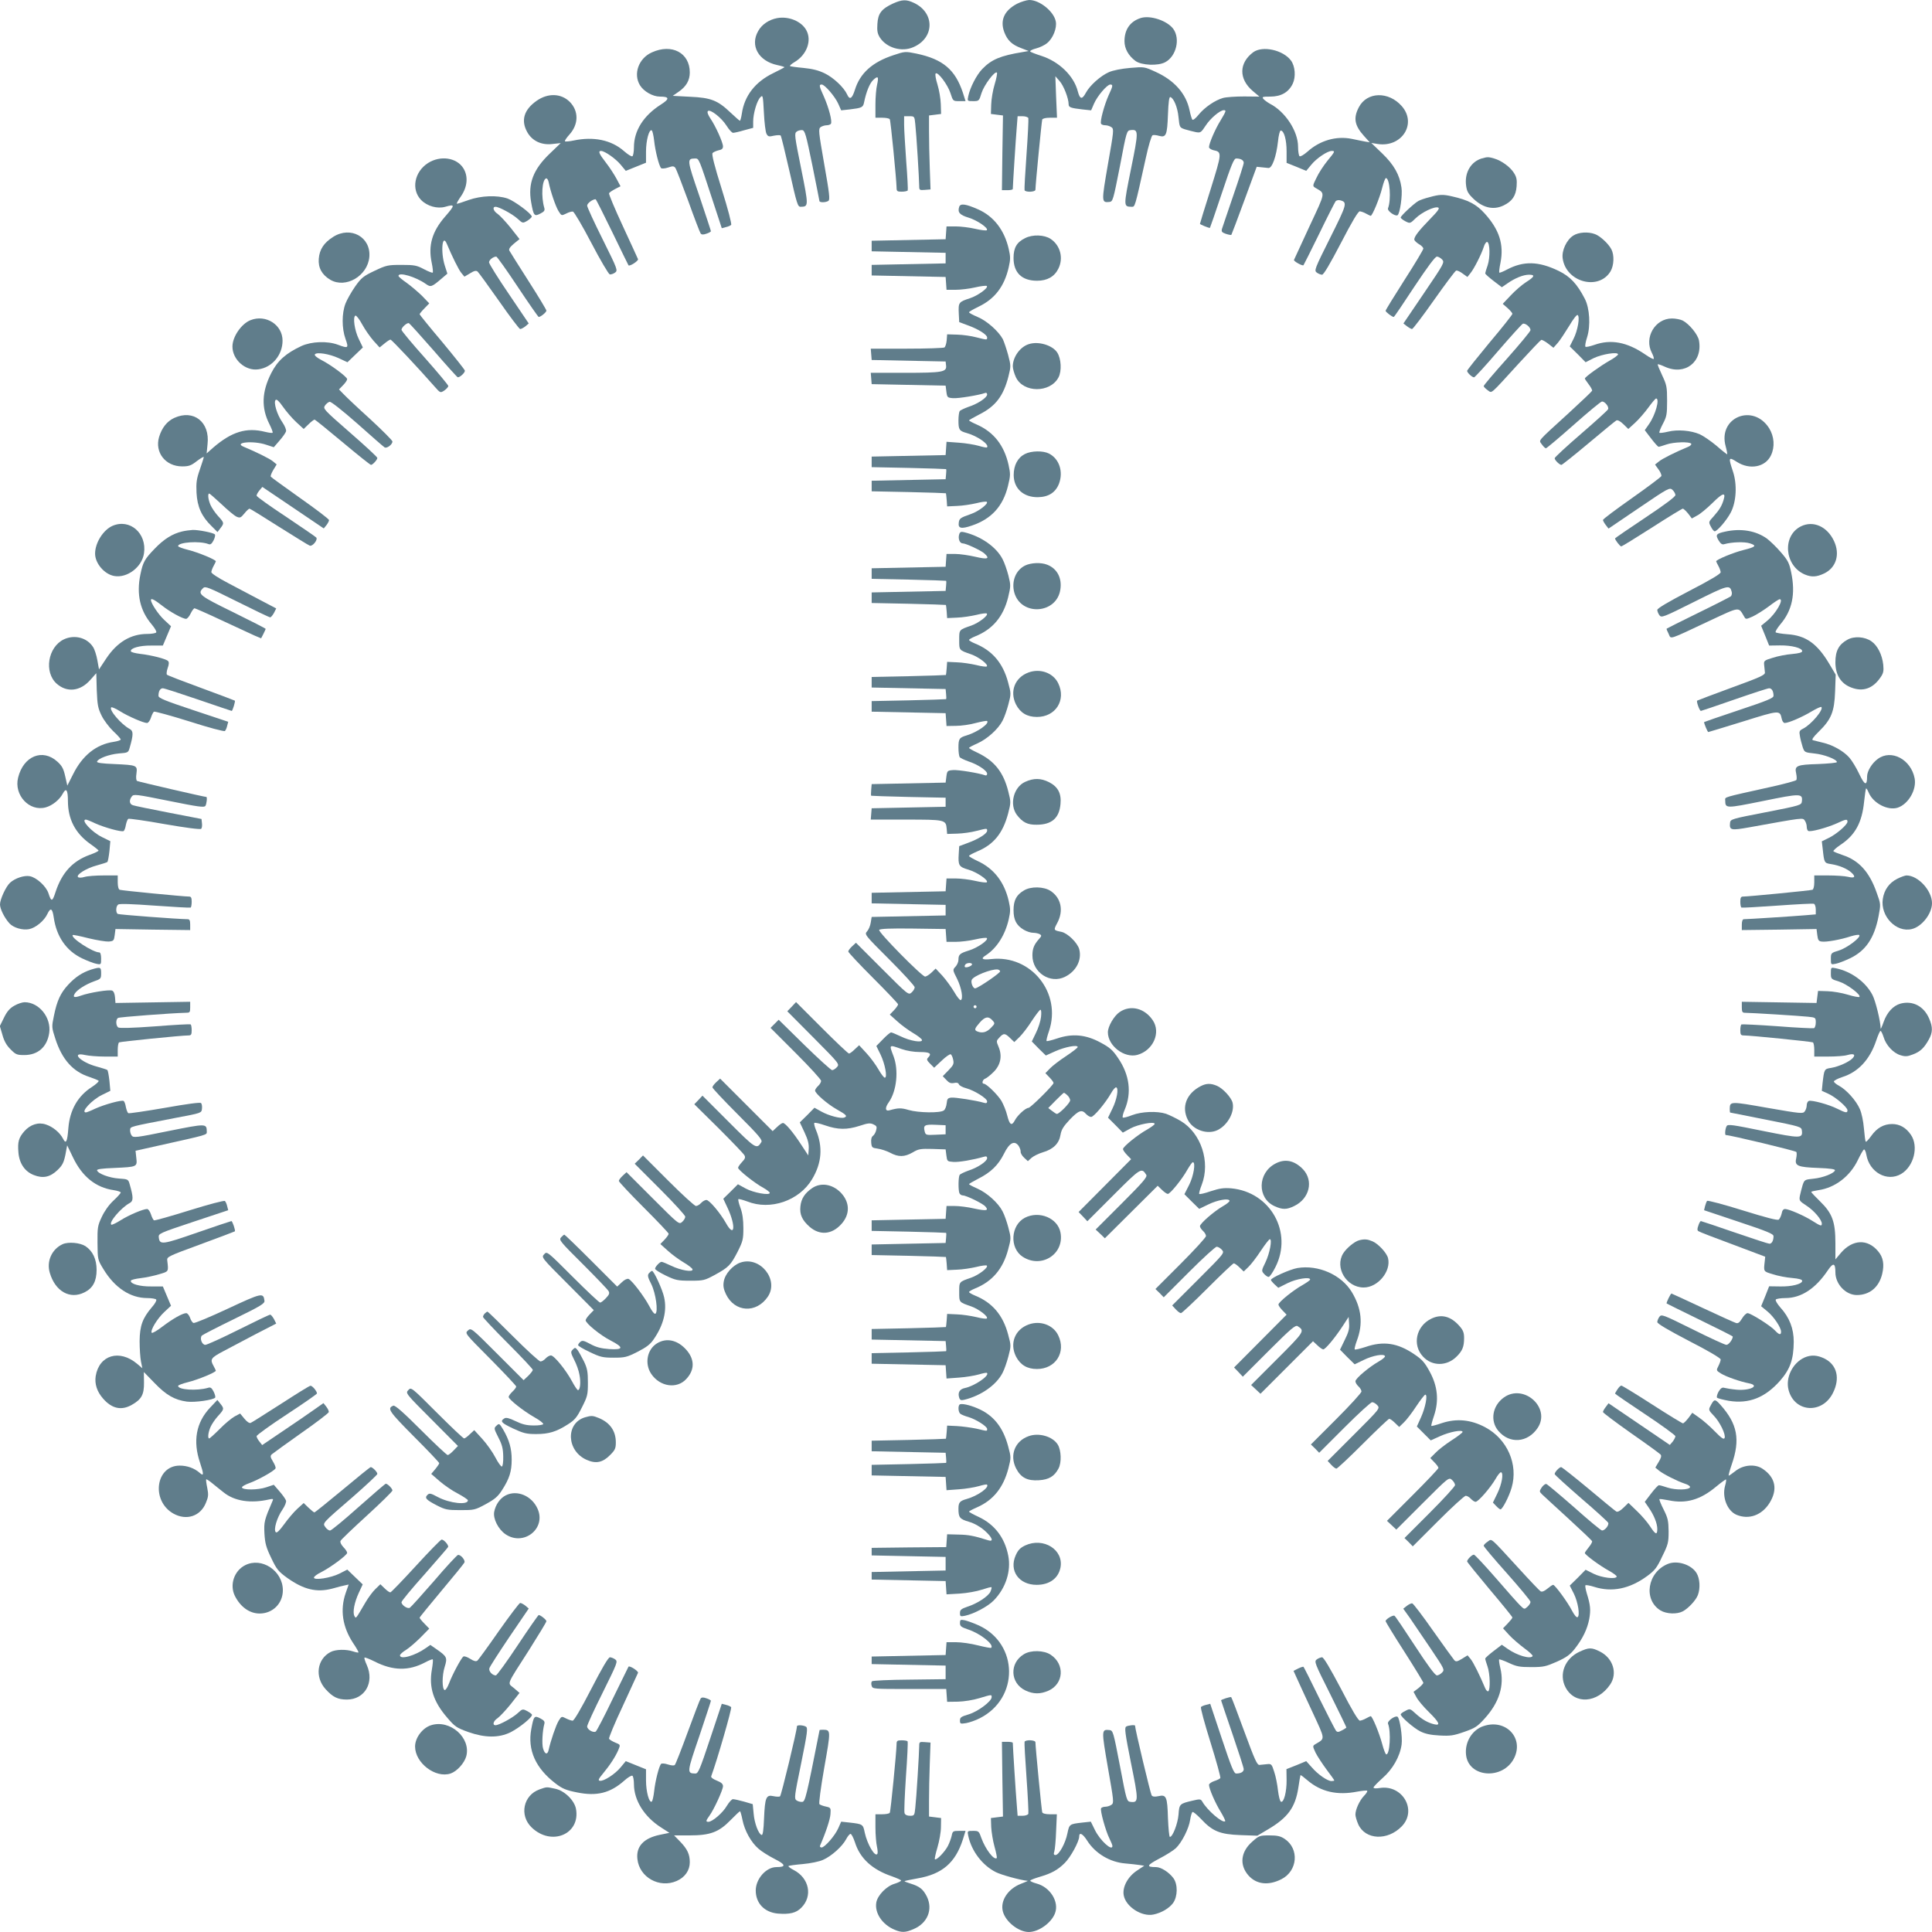 <?xml version="1.0" standalone="no"?>
<!DOCTYPE svg PUBLIC "-//W3C//DTD SVG 20010904//EN"
 "http://www.w3.org/TR/2001/REC-SVG-20010904/DTD/svg10.dtd">
<svg version="1.0" xmlns="http://www.w3.org/2000/svg"
 width="1280pt" height="1280pt" viewBox="0 0 1280 1280"
 preserveAspectRatio="xMidYMid meet">
<g transform="translate(0,1280) scale(0.1,-0.1)"
fill="#607d8b" stroke="none">
<path d="M5915 12776 c-75 -35 -98 -65 -102 -134 -3 -45 0 -64 16 -90 44 -69
145 -99 223 -64 140 61 142 226 5 292 -52 25 -80 24 -142 -4z"/>
<path d="M6738 12775 c-85 -45 -114 -110 -84 -189 21 -54 50 -82 112 -105 l49
-19 -40 -7 c-147 -24 -206 -49 -267 -112 -38 -39 -81 -123 -93 -180 -7 -33 -6
-33 32 -33 39 0 40 1 56 54 17 53 88 148 102 135 3 -4 -3 -38 -15 -77 -12 -39
-22 -99 -23 -134 l-2 -63 40 -5 40 -5 -4 -247 -3 -248 36 0 c20 0 36 3 36 8 0
20 20 337 26 405 l6 77 33 0 c18 0 35 -6 38 -12 2 -7 -3 -115 -12 -240 -9
-125 -15 -232 -13 -238 5 -15 72 -13 72 3 0 32 41 453 45 465 3 7 23 12 51 12
l47 0 -6 138 -5 137 28 -32 c27 -30 60 -115 60 -154 0 -20 13 -25 92 -34 l57
-6 19 44 c22 51 87 127 108 127 19 0 18 -9 -11 -71 -29 -65 -59 -175 -50 -189
3 -6 16 -10 29 -10 12 0 30 -6 40 -13 17 -12 15 -25 -24 -247 -43 -249 -43
-253 10 -248 23 3 25 10 70 238 44 232 45 235 71 238 53 6 53 -8 2 -258 -50
-248 -50 -249 4 -250 23 0 20 -13 94 322 18 84 38 149 45 152 7 3 26 1 43 -4
47 -13 54 5 59 141 3 82 8 119 16 116 23 -8 48 -69 54 -134 7 -67 7 -68 43
-80 20 -6 52 -14 70 -18 33 -6 36 -4 67 43 30 47 95 102 120 102 18 0 15 -7
-22 -69 -36 -58 -76 -152 -76 -176 0 -7 13 -16 29 -20 58 -12 57 -17 -18 -258
-39 -123 -71 -227 -71 -230 0 -4 55 -27 66 -27 1 0 37 104 79 230 63 189 80
230 95 230 30 0 50 -11 50 -29 0 -9 -31 -106 -69 -216 -38 -110 -71 -210 -75
-221 -5 -18 -1 -24 25 -33 18 -6 34 -9 37 -7 2 3 41 105 86 228 l82 223 29 -3
c17 -2 38 -4 49 -5 24 -2 52 76 63 176 4 40 12 72 18 72 22 0 39 -61 39 -137
l0 -77 65 -26 65 -27 34 41 c35 43 107 91 135 91 24 0 22 -4 -29 -66 -25 -31
-58 -81 -72 -112 -26 -52 -26 -55 -8 -66 68 -41 71 -21 -39 -257 -54 -118
-100 -217 -102 -221 -4 -8 56 -42 63 -35 2 2 49 96 104 208 54 112 104 209
109 216 6 6 19 9 30 6 49 -13 46 -24 -66 -248 -104 -208 -107 -217 -89 -231
11 -8 27 -14 35 -14 11 0 54 74 125 210 73 141 114 210 125 210 9 -1 27 -7 41
-15 14 -8 28 -14 31 -15 11 0 59 116 76 184 9 36 20 66 25 66 26 0 36 -143 14
-200 -7 -17 47 -55 63 -46 16 10 34 134 26 184 -12 84 -50 151 -128 226 l-72
69 43 -7 c160 -24 261 135 159 251 -87 99 -230 96 -284 -7 -38 -72 -29 -121
34 -191 l38 -42 -30 5 c-16 3 -57 11 -89 18 -104 21 -212 -11 -294 -85 -23
-20 -46 -34 -52 -30 -5 3 -10 32 -10 63 0 103 -85 233 -187 285 -16 9 -35 23
-42 31 -12 14 -7 16 45 16 72 0 122 29 149 86 21 45 16 115 -12 153 -52 70
-188 100 -250 55 -95 -71 -97 -177 -3 -257 l44 -37 -101 1 c-55 0 -118 -4
-140 -10 -53 -15 -122 -62 -162 -111 -18 -23 -37 -38 -41 -33 -4 4 -13 33 -19
63 -23 110 -101 198 -225 254 -74 34 -75 34 -169 26 -57 -5 -113 -16 -140 -28
-55 -24 -127 -88 -153 -137 -25 -46 -39 -44 -53 9 -26 103 -124 198 -242 236
-38 12 -71 25 -74 29 -2 5 15 14 39 20 24 6 58 22 74 36 39 32 65 99 57 142
-12 67 -108 144 -177 143 -18 -1 -54 -12 -80 -25z"/>
<path d="M5149 12680 c-54 -10 -102 -42 -126 -86 -55 -96 2 -198 126 -225 29
-6 51 -13 48 -15 -2 -2 -36 -20 -75 -39 -119 -58 -190 -150 -207 -267 -4 -27
-10 -48 -13 -48 -3 0 -31 25 -63 55 -84 80 -129 98 -268 104 l-114 6 39 27
c51 35 74 76 74 128 0 130 -119 193 -251 133 -88 -39 -125 -143 -79 -218 25
-41 85 -75 132 -75 64 0 66 -15 6 -53 -116 -74 -178 -174 -178 -283 0 -29 -5
-56 -10 -59 -6 -4 -31 12 -56 34 -84 74 -202 98 -334 70 -28 -6 -54 -8 -57 -5
-3 3 10 23 30 45 61 68 62 155 2 216 -57 57 -145 60 -220 7 -84 -59 -105 -130
-62 -207 32 -58 94 -88 167 -79 l55 6 -72 -69 c-110 -105 -146 -199 -124 -323
16 -90 21 -96 61 -75 26 13 31 21 26 38 -22 75 -15 186 12 195 6 2 14 -9 17
-25 12 -61 46 -160 65 -191 20 -32 20 -32 51 -17 17 9 37 15 45 13 8 -2 63
-95 122 -208 59 -113 114 -206 122 -208 9 -1 24 4 35 12 19 14 17 21 -82 220
-57 114 -103 214 -103 224 0 15 36 42 56 42 3 0 52 -98 110 -217 58 -119 106
-219 108 -221 9 -8 67 30 63 41 -3 7 -48 106 -101 220 -53 114 -94 212 -91
217 4 6 22 18 41 28 l35 18 -26 49 c-15 28 -46 76 -71 108 -45 58 -53 77 -32
77 24 0 97 -51 130 -91 l34 -41 67 27 67 27 0 74 c0 74 21 151 38 140 5 -3 12
-34 16 -69 7 -67 32 -166 46 -181 5 -4 25 -3 46 4 32 11 39 10 49 -3 6 -9 44
-107 85 -219 40 -112 77 -208 82 -215 7 -8 17 -9 39 -1 16 5 29 13 29 16 0 4
-35 109 -77 235 -83 242 -83 246 -27 247 25 0 25 -1 114 -273 l62 -189 26 7
c15 3 31 10 36 15 5 5 -21 105 -62 236 -49 156 -68 232 -61 240 5 6 23 14 39
18 22 4 30 11 30 26 0 26 -49 135 -84 186 -16 24 -22 42 -16 48 15 15 90 -44
123 -96 17 -27 36 -48 44 -48 7 0 40 7 73 17 l60 16 0 42 c0 53 25 139 48 161
16 17 17 11 23 -102 3 -65 11 -129 17 -140 10 -19 16 -21 49 -13 21 4 41 5 45
1 4 -4 30 -112 59 -239 48 -213 54 -233 73 -233 54 1 54 3 4 252 -44 218 -46
234 -30 246 9 7 26 11 37 10 18 -3 25 -29 67 -233 25 -126 47 -233 47 -237 1
-11 43 -10 59 1 12 7 7 50 -27 242 -38 218 -40 235 -24 247 9 6 27 12 39 12
13 0 26 5 29 10 10 16 -14 106 -46 179 -33 72 -34 81 -15 81 20 0 88 -79 110
-128 l19 -43 56 6 c82 10 89 13 96 48 14 69 37 125 60 147 32 30 38 23 26 -31
-6 -24 -11 -83 -11 -131 l0 -88 44 0 c25 0 47 -4 51 -10 6 -9 44 -399 45 -452
0 -25 4 -28 34 -28 19 0 37 4 40 8 2 4 -2 91 -10 192 -7 102 -14 211 -14 243
l0 57 34 0 c34 0 35 0 40 -52 7 -59 26 -368 26 -411 0 -26 2 -28 38 -25 l37 3
-5 140 c-3 77 -5 187 -5 245 l0 105 40 5 40 5 -2 65 c-1 36 -11 94 -22 130
-11 35 -17 68 -12 73 14 14 80 -74 98 -130 17 -53 17 -53 58 -53 l42 0 -18 57
c-51 152 -132 221 -308 258 -74 15 -75 15 -153 -11 -139 -46 -220 -119 -254
-229 -19 -60 -35 -69 -52 -30 -21 46 -90 111 -148 139 -41 20 -81 30 -141 36
-46 4 -86 10 -89 12 -3 3 10 15 29 26 82 48 117 143 79 212 -32 59 -117 94
-193 80z"/>
<path d="M7559 12681 c-71 -22 -109 -76 -109 -154 0 -49 26 -96 73 -131 40
-29 149 -34 197 -8 73 39 101 155 53 221 -40 54 -151 91 -214 72z"/>
<path d="M9816 11750 c-68 -21 -110 -88 -104 -167 4 -44 11 -60 39 -89 67 -70
141 -89 211 -55 57 28 81 63 86 127 3 42 0 60 -17 87 -24 40 -83 83 -132 97
-39 11 -44 11 -83 0z"/>
<path d="M2836 11720 c-91 -58 -113 -176 -46 -245 40 -41 108 -60 160 -45 66
19 66 12 -2 -66 -85 -98 -112 -190 -88 -304 7 -33 10 -63 7 -66 -3 -3 -29 7
-59 23 -47 25 -63 28 -148 28 -90 0 -100 -2 -178 -39 -74 -35 -88 -46 -129
-104 -25 -36 -54 -87 -64 -113 -25 -65 -25 -164 0 -234 22 -62 19 -65 -50 -39
-70 26 -174 22 -241 -8 -103 -48 -159 -97 -201 -180 -63 -124 -67 -230 -12
-338 14 -28 24 -54 21 -57 -3 -3 -25 0 -50 6 -123 31 -221 1 -344 -105 l-43
-38 6 61 c17 147 -92 233 -221 174 -47 -22 -81 -64 -100 -126 -30 -102 42
-195 153 -195 43 0 59 5 97 35 25 19 46 31 46 27 0 -5 -12 -42 -26 -83 -22
-62 -25 -87 -22 -154 5 -93 34 -157 100 -221 l39 -39 19 25 c26 34 26 36 -16
82 -20 22 -42 55 -50 74 -15 35 -19 74 -8 74 4 0 40 -32 81 -70 41 -39 85 -76
100 -83 23 -10 28 -8 52 21 14 18 30 32 34 32 4 0 92 -54 195 -120 104 -65
195 -122 204 -125 18 -7 54 37 44 53 -2 4 -93 66 -200 138 -108 71 -196 134
-196 140 0 7 8 22 19 35 l19 23 203 -137 204 -138 18 22 c9 12 17 27 17 33 0
7 -86 72 -191 146 -104 74 -193 138 -195 142 -3 5 5 25 17 45 l22 36 -24 20
c-21 18 -113 63 -192 96 -76 30 61 44 148 14 l49 -16 38 44 c21 24 40 51 43
61 3 9 -7 35 -24 60 -36 51 -60 133 -45 148 7 7 22 -7 48 -44 21 -30 60 -76
88 -102 l50 -46 32 31 c17 17 36 31 40 31 4 0 88 -68 186 -150 99 -83 183
-150 188 -150 11 0 42 34 42 46 0 6 -81 81 -181 168 -174 152 -180 158 -166
179 8 12 22 23 31 25 9 2 84 -57 184 -145 92 -82 173 -153 180 -157 15 -9 52
19 52 39 0 7 -66 73 -147 148 -82 74 -161 149 -177 166 l-30 31 27 28 c15 15
27 33 27 40 0 15 -109 96 -173 128 -28 15 -45 29 -41 36 11 17 95 4 158 -25
l58 -27 51 49 51 49 -27 56 c-28 57 -41 147 -22 155 6 2 26 -24 45 -59 19 -35
53 -83 75 -108 l40 -44 32 26 c17 14 35 26 40 26 8 0 187 -191 294 -313 36
-41 37 -41 63 -24 14 10 26 23 26 30 0 6 -70 90 -155 186 -85 95 -155 179
-155 186 0 16 36 48 49 44 5 -2 78 -83 162 -179 83 -96 156 -177 161 -179 12
-4 48 28 48 43 0 6 -68 91 -150 190 -83 98 -150 181 -150 184 0 3 14 21 32 39
l32 33 -49 51 c-28 27 -74 66 -102 86 -29 20 -53 40 -53 45 0 28 115 -6 181
-53 33 -23 38 -22 109 39 l34 29 -17 53 c-29 91 -17 219 14 143 33 -79 78
-171 96 -192 l20 -24 37 22 c27 17 40 20 50 12 7 -6 71 -94 142 -195 71 -102
134 -185 140 -186 7 0 22 8 35 18 l22 19 -131 194 c-73 107 -132 202 -132 211
0 16 28 38 48 38 5 0 69 -90 142 -200 73 -110 136 -200 139 -200 13 0 51 31
51 42 0 6 -53 94 -119 197 -65 102 -122 192 -126 200 -6 10 3 24 29 46 l38 31
-59 75 c-33 41 -72 82 -86 92 -28 18 -37 47 -14 47 23 0 112 -48 146 -79 34
-31 34 -31 64 -14 16 10 30 23 30 28 1 18 -115 104 -161 120 -69 23 -174 19
-257 -10 -38 -14 -73 -25 -78 -25 -4 0 8 23 28 51 42 62 48 131 15 184 -44 71
-152 87 -234 35z"/>
<path d="M9472 11494 c-29 -7 -63 -19 -74 -25 -28 -15 -118 -99 -118 -110 0
-5 14 -16 31 -25 31 -16 32 -15 68 20 41 40 125 80 149 71 12 -4 0 -22 -55
-78 -74 -76 -103 -114 -103 -134 0 -6 14 -20 30 -30 17 -9 30 -23 30 -30 0 -7
-56 -101 -125 -208 -69 -108 -125 -199 -125 -204 0 -8 43 -41 54 -41 3 0 64
90 136 200 88 132 138 200 150 200 9 0 25 -9 34 -19 18 -19 14 -26 -119 -222
l-137 -202 23 -18 c13 -10 29 -19 34 -19 6 0 71 86 145 191 74 105 140 193
147 196 6 3 26 -6 43 -19 l32 -23 20 25 c25 31 71 122 88 173 6 21 17 36 23
34 19 -6 20 -104 3 -155 -9 -25 -16 -49 -16 -53 0 -5 25 -27 55 -50 l55 -42
38 26 c50 35 105 57 142 57 42 0 38 -13 -19 -49 -27 -17 -73 -57 -102 -88
l-53 -56 32 -28 c18 -16 32 -33 32 -38 0 -6 -67 -91 -150 -189 -82 -99 -150
-184 -150 -189 0 -12 33 -43 46 -43 5 0 77 78 159 174 83 96 156 177 164 181
16 6 51 -22 51 -42 0 -8 -70 -92 -155 -188 -85 -95 -155 -177 -155 -183 0 -5
12 -17 26 -27 31 -20 8 -40 209 180 76 83 141 151 146 153 5 2 25 -9 45 -24
l36 -28 30 34 c16 19 49 70 75 112 25 43 50 75 55 71 17 -10 1 -103 -27 -158
l-25 -50 53 -52 52 -53 53 27 c56 27 162 44 162 25 0 -5 -26 -25 -57 -42 -60
-34 -163 -108 -163 -118 0 -3 12 -20 26 -39 14 -18 24 -37 22 -42 -2 -5 -70
-70 -153 -146 -220 -201 -200 -178 -180 -209 10 -14 22 -26 27 -26 5 0 88 70
184 155 96 85 180 155 188 155 19 0 47 -35 40 -51 -3 -8 -84 -81 -180 -164
-95 -82 -174 -155 -174 -161 0 -12 32 -44 45 -44 4 0 85 64 179 143 94 79 177
147 184 151 9 5 25 -3 47 -24 l33 -32 45 41 c24 22 64 68 88 101 24 33 47 60
51 60 26 0 -4 -109 -47 -170 l-28 -40 42 -55 c23 -30 45 -55 50 -55 5 0 28 7
51 15 48 17 156 20 165 5 3 -5 -7 -15 -22 -21 -80 -33 -171 -78 -193 -97 l-25
-20 23 -32 c13 -17 21 -37 19 -44 -3 -7 -91 -73 -196 -147 -105 -74 -191 -138
-191 -144 0 -5 9 -21 19 -34 l18 -23 202 137 c196 133 203 137 222 119 10 -9
19 -25 19 -34 0 -11 -71 -64 -200 -150 -110 -73 -200 -135 -200 -137 0 -10 33
-53 41 -53 5 0 96 56 204 125 107 69 199 125 204 125 5 0 21 -15 35 -32 l25
-33 36 20 c20 10 65 48 101 83 66 66 89 73 74 23 -12 -42 -28 -68 -66 -111
-35 -38 -35 -39 -19 -69 8 -17 20 -31 25 -31 17 0 80 73 107 125 37 71 43 186
14 272 -31 93 -29 98 26 63 86 -55 189 -35 226 43 27 56 22 125 -12 180 -107
168 -341 71 -288 -120 8 -29 12 -53 10 -53 -2 0 -35 25 -71 57 -37 31 -87 65
-111 76 -58 25 -146 33 -210 17 -29 -7 -54 -10 -57 -7 -3 3 7 29 23 59 25 48
28 62 28 153 0 92 -3 105 -33 169 -18 38 -31 70 -29 72 2 3 24 -5 48 -16 133
-60 251 32 225 175 -8 40 -64 108 -107 131 -16 8 -48 14 -72 14 -112 0 -186
-127 -133 -228 10 -19 15 -36 12 -40 -3 -3 -30 11 -58 31 -119 81 -226 101
-335 62 -29 -10 -56 -16 -59 -12 -4 4 1 32 11 63 24 76 17 192 -15 254 -51 99
-97 148 -173 185 -134 65 -233 67 -343 9 -26 -14 -49 -23 -51 -20 -2 2 1 32 8
65 24 122 -8 220 -105 327 -55 61 -109 89 -216 113 -59 14 -84 13 -148 -5z"/>
<path d="M6355 11430 c-12 -37 3 -54 62 -72 57 -17 134 -70 121 -83 -4 -4 -38
0 -77 9 -38 9 -97 16 -130 16 l-60 0 -3 -42 -3 -43 -245 -5 -245 -5 0 -35 0
-35 245 -5 245 -5 0 -35 0 -35 -245 -5 -245 -5 0 -35 0 -35 245 -5 245 -5 3
-42 3 -43 60 0 c33 0 92 7 130 16 39 9 73 13 77 9 12 -12 -60 -64 -112 -81
-74 -24 -77 -28 -74 -98 l3 -60 56 -21 c70 -25 129 -62 129 -81 0 -17 1 -17
-71 1 -33 9 -90 17 -127 18 l-67 2 -3 -40 c-2 -22 -9 -43 -15 -47 -7 -4 -119
-8 -250 -8 l-238 0 3 -37 3 -38 245 -5 245 -5 3 -27 c5 -43 -24 -48 -274 -48
l-225 0 3 -37 3 -38 245 -5 245 -5 5 -40 c5 -38 7 -40 44 -43 34 -3 172 20
211 34 9 4 15 0 15 -10 0 -20 -62 -62 -125 -82 -27 -10 -53 -22 -57 -28 -4 -6
-8 -33 -8 -61 0 -62 5 -70 55 -84 72 -20 152 -77 134 -95 -3 -3 -27 2 -54 10
-28 8 -87 18 -132 21 l-82 6 -3 -44 -3 -44 -245 -5 -245 -5 0 -35 0 -35 245
-5 c135 -3 246 -7 248 -8 2 -1 2 -17 0 -34 l-3 -33 -245 -5 -245 -5 0 -35 0
-35 245 -5 c135 -3 246 -7 247 -8 1 -1 3 -21 5 -44 l3 -43 65 3 c36 1 93 10
128 18 35 9 66 13 70 9 12 -12 -53 -62 -104 -80 -72 -25 -79 -30 -82 -59 -5
-37 17 -42 87 -18 130 44 206 128 239 262 17 69 17 80 4 140 -29 129 -98 217
-208 266 -30 13 -54 26 -54 29 0 2 31 20 68 39 108 54 160 123 193 251 17 68
17 72 -2 144 -11 40 -27 87 -35 104 -28 52 -106 122 -167 147 -31 13 -57 27
-57 31 0 4 28 20 63 37 107 51 171 134 200 261 12 53 12 69 0 122 -29 125 -99
216 -203 262 -81 36 -117 41 -125 17z"/>
<path d="M2208 11231 c-62 -39 -91 -83 -96 -145 -5 -60 21 -107 77 -140 102
-59 247 26 258 152 11 131 -123 206 -239 133z"/>
<path d="M10423 11239 c-44 -28 -77 -99 -70 -150 21 -158 238 -217 317 -87 23
39 26 107 6 146 -19 37 -75 89 -109 101 -45 17 -109 13 -144 -10z"/>
<path d="M6791 11222 c-55 -27 -76 -64 -76 -131 0 -98 55 -151 156 -151 67 0
115 27 141 80 35 70 13 154 -51 197 -42 28 -120 31 -170 5z"/>
<path d="M1660 10679 c-61 -24 -120 -110 -120 -175 0 -87 86 -163 171 -151 92
12 161 95 161 190 0 105 -110 176 -212 136z"/>
<path d="M6816 10520 c-58 -18 -106 -86 -106 -147 0 -15 9 -47 20 -71 48 -106
228 -107 283 -2 22 42 18 124 -9 165 -32 48 -124 76 -188 55z"/>
<path d="M6790 9792 c-47 -24 -74 -74 -74 -139 0 -89 64 -148 160 -147 71 1
117 31 140 89 30 80 2 165 -66 200 -39 20 -117 19 -160 -3z"/>
<path d="M745 9316 c-61 -27 -115 -112 -115 -184 0 -64 61 -136 126 -148 86
-16 185 59 198 150 20 133 -94 232 -209 182z"/>
<path d="M11932 9313 c-126 -62 -110 -261 25 -319 45 -19 79 -17 129 7 79 38
106 126 65 214 -45 97 -138 138 -219 98z"/>
<path d="M1207 9279 c-64 -15 -120 -50 -180 -112 -69 -71 -80 -91 -97 -174
-27 -131 -2 -240 76 -331 19 -23 33 -46 29 -52 -3 -5 -30 -10 -59 -10 -110 0
-201 -55 -273 -164 l-47 -71 -11 61 c-6 34 -19 74 -29 88 -40 62 -123 83 -193
50 -106 -51 -133 -218 -47 -294 68 -60 156 -50 222 25 l40 45 3 -112 c4 -99 8
-120 32 -169 15 -31 50 -77 77 -103 28 -26 50 -51 50 -55 0 -5 -21 -12 -47
-16 -116 -17 -207 -90 -269 -215 l-38 -75 -14 62 c-11 50 -21 69 -52 97 -98
89 -225 37 -260 -106 -29 -115 74 -227 183 -197 44 12 92 51 113 91 22 42 34
25 34 -48 0 -122 49 -215 149 -286 29 -20 53 -40 54 -43 1 -4 -26 -17 -60 -29
-112 -41 -182 -117 -224 -243 -22 -69 -29 -70 -48 -11 -15 46 -79 105 -124
113 -36 7 -97 -13 -130 -43 -27 -24 -67 -110 -67 -144 0 -30 30 -90 63 -126
27 -29 86 -46 129 -38 43 8 101 55 122 101 21 44 33 38 42 -23 18 -127 83
-221 187 -271 34 -16 77 -33 94 -36 33 -7 33 -6 33 34 0 26 -5 41 -12 41 -43
0 -193 98 -176 115 2 3 49 -7 104 -21 54 -13 115 -23 134 -22 33 3 35 6 40 43
l5 40 248 -4 247 -3 0 36 c0 28 -4 36 -17 36 -71 1 -455 30 -463 35 -14 9 -13
51 3 62 8 7 90 4 242 -7 127 -9 233 -15 238 -13 4 2 7 20 7 39 0 26 -4 34 -17
34 -36 0 -448 40 -460 45 -8 3 -13 23 -13 50 l0 45 -93 0 c-50 0 -108 -4 -127
-10 -19 -6 -38 -6 -43 -1 -15 15 55 59 123 77 36 10 68 20 71 23 4 3 10 36 14
72 l6 66 -55 27 c-68 33 -144 116 -107 116 5 0 33 -11 62 -25 62 -28 175 -59
188 -51 5 3 12 21 15 41 4 19 11 37 16 40 5 3 114 -12 241 -35 139 -24 236
-37 242 -31 5 5 7 21 5 37 l-3 28 -217 42 c-119 23 -226 45 -237 49 -24 7 -27
33 -8 58 12 17 27 15 245 -29 198 -40 235 -45 243 -33 8 13 13 59 6 59 -14 0
-450 101 -459 106 -6 4 -8 24 -4 49 7 55 4 56 -147 63 -80 3 -117 8 -114 16 6
21 79 48 143 54 63 5 64 5 74 41 24 84 24 108 0 121 -58 31 -143 131 -122 144
4 2 30 -9 57 -26 54 -34 156 -78 179 -78 8 0 20 16 26 35 6 19 15 37 20 40 5
3 111 -26 236 -65 124 -40 230 -68 234 -63 5 4 12 20 15 34 l7 27 -231 77
c-189 63 -231 80 -231 95 0 31 11 50 29 50 9 0 114 -34 234 -75 120 -41 220
-75 222 -75 6 0 25 63 21 68 -3 2 -103 40 -223 84 -120 44 -222 83 -227 88 -4
4 -2 24 5 44 9 25 10 39 2 47 -14 14 -112 39 -185 47 -32 4 -60 11 -61 17 -5
21 59 39 135 38 l77 0 27 64 27 64 -45 42 c-38 35 -88 110 -88 132 0 14 25 1
72 -36 54 -43 138 -89 161 -89 7 0 21 16 30 35 9 19 21 35 26 35 4 0 87 -36
182 -81 96 -45 193 -89 216 -100 l43 -18 15 29 c8 16 15 31 15 34 0 2 -97 52
-215 110 -225 110 -239 121 -199 160 14 14 35 5 224 -89 116 -58 214 -105 220
-105 5 0 16 13 25 29 l15 30 -103 54 c-56 30 -153 81 -214 113 -69 36 -113 65
-113 74 1 8 7 26 15 40 8 14 14 28 15 31 0 11 -116 59 -184 76 -36 9 -66 20
-66 25 0 26 144 36 202 13 12 -5 21 2 33 25 9 18 13 36 8 40 -12 11 -108 30
-146 29 -18 -1 -49 -5 -70 -10z"/>
<path d="M11430 9278 c-60 -13 -66 -21 -44 -58 14 -23 24 -30 39 -25 48 14
134 17 169 5 47 -15 38 -24 -43 -44 -68 -17 -181 -64 -181 -75 1 -3 7 -17 15
-31 8 -14 14 -32 15 -41 0 -11 -69 -52 -210 -125 -136 -71 -210 -114 -210
-125 0 -8 6 -24 14 -35 14 -18 23 -15 231 89 224 112 235 115 248 66 3 -11 0
-24 -6 -30 -7 -5 -104 -55 -217 -110 -112 -55 -206 -102 -208 -104 -2 -2 4
-17 13 -34 18 -37 -10 -46 269 85 208 97 192 95 232 28 10 -18 12 -18 55 1 24
11 72 41 107 67 35 27 67 48 73 48 29 0 -25 -95 -82 -142 l-41 -34 27 -66 26
-65 72 1 c77 1 147 -17 147 -38 0 -9 -22 -15 -67 -19 -38 -3 -95 -14 -128 -25
-57 -17 -60 -20 -57 -48 2 -16 4 -38 5 -49 2 -17 -29 -31 -221 -101 -123 -45
-225 -84 -228 -86 -6 -6 16 -68 25 -68 3 0 103 34 221 75 118 41 222 75 231
75 18 0 29 -20 29 -50 0 -15 -41 -32 -230 -95 -126 -42 -230 -78 -230 -79 0
-11 23 -66 28 -66 3 0 106 32 230 70 240 75 244 76 256 20 3 -17 12 -30 20
-30 26 0 118 40 179 77 32 19 61 32 64 29 17 -16 -66 -115 -120 -143 -26 -13
-28 -18 -22 -50 3 -20 12 -52 18 -72 12 -35 13 -36 78 -43 63 -6 149 -39 149
-57 0 -5 -56 -10 -124 -13 -142 -4 -158 -11 -146 -62 4 -19 5 -38 1 -44 -3 -5
-80 -26 -171 -46 -324 -72 -300 -65 -300 -89 1 -54 2 -54 250 -4 249 51 264
51 258 -2 -3 -25 -7 -27 -238 -72 -227 -44 -235 -46 -238 -70 -5 -50 5 -52
129 -30 360 65 352 64 366 45 7 -10 13 -28 13 -40 0 -13 4 -26 10 -29 14 -9
124 21 189 50 62 29 71 30 71 11 0 -20 -73 -83 -125 -108 l-45 -22 6 -51 c10
-92 10 -93 56 -100 56 -9 107 -31 135 -57 30 -28 21 -38 -24 -27 -21 5 -80 9
-130 9 l-93 0 0 -45 c0 -27 -5 -47 -12 -50 -13 -5 -425 -45 -460 -45 -14 0
-18 -8 -18 -34 0 -19 3 -37 8 -39 4 -2 111 4 237 13 127 9 236 15 243 12 6 -2
12 -19 12 -37 l0 -33 -72 -6 c-70 -6 -379 -26 -405 -26 -8 0 -13 -14 -13 -36
l0 -36 248 3 247 4 5 -40 c4 -33 9 -41 29 -43 30 -5 128 13 194 35 27 8 51 12
55 8 14 -14 -80 -85 -134 -102 -53 -16 -54 -17 -54 -56 0 -38 0 -39 33 -32 17
3 60 20 94 36 104 50 161 134 189 279 15 79 15 80 -13 157 -48 137 -118 213
-225 248 -29 10 -57 21 -61 25 -4 3 17 23 47 43 97 64 142 147 156 284 5 47
11 87 13 89 2 3 10 -9 17 -26 30 -72 127 -122 193 -101 71 24 126 119 112 194
-24 126 -155 195 -244 129 -39 -28 -71 -81 -71 -116 0 -65 -16 -60 -52 16 -19
41 -49 90 -66 109 -38 43 -110 84 -177 99 -27 7 -56 14 -64 16 -10 3 2 21 38
56 84 82 104 132 109 266 l4 112 -42 71 c-80 135 -156 189 -278 197 -40 3 -75
9 -78 13 -3 5 11 28 30 51 80 93 103 203 73 346 -13 63 -22 80 -69 134 -29 34
-71 74 -92 90 -73 52 -171 69 -276 46z"/>
<path d="M6355 9260 c-9 -28 3 -60 23 -60 22 0 122 -47 144 -67 39 -35 21 -41
-59 -22 -43 10 -104 19 -135 19 l-57 0 -3 -42 -3 -43 -245 -5 -245 -5 0 -35 0
-35 245 -5 c135 -3 246 -7 248 -8 2 -1 2 -17 0 -34 l-3 -33 -245 -5 -245 -5 0
-35 0 -35 245 -5 c135 -3 246 -7 247 -8 1 -1 3 -21 5 -44 l3 -43 65 3 c36 1
93 10 128 18 35 9 66 13 70 9 12 -12 -53 -62 -104 -80 -81 -28 -79 -26 -79
-95 0 -69 -2 -67 79 -95 51 -18 116 -68 104 -80 -4 -4 -35 0 -70 9 -35 8 -92
17 -128 18 l-65 3 -3 -42 c-2 -24 -4 -44 -5 -45 -1 -1 -112 -5 -247 -8 l-245
-5 0 -35 0 -35 245 -5 245 -5 3 -32 c2 -18 2 -34 0 -35 -2 -1 -113 -5 -248 -8
l-245 -5 0 -35 0 -35 245 -5 245 -5 3 -42 3 -43 62 1 c34 0 94 8 132 19 39 10
72 16 75 13 17 -16 -63 -73 -135 -95 -50 -15 -55 -22 -55 -83 0 -27 4 -55 8
-61 4 -6 30 -18 57 -28 63 -20 125 -62 125 -82 0 -10 -6 -14 -15 -10 -39 14
-177 37 -211 34 -37 -3 -39 -5 -44 -43 l-5 -40 -245 -5 -245 -5 -3 -37 c-2
-21 -2 -39 0 -40 2 -1 113 -5 248 -8 l245 -5 0 -30 0 -30 -245 -5 -245 -5 -3
-37 -3 -38 233 0 c258 0 265 -1 270 -60 l3 -35 67 2 c37 1 94 9 127 18 72 18
71 18 71 1 0 -19 -59 -56 -129 -81 l-56 -21 -3 -49 c-5 -79 0 -88 65 -107 57
-17 134 -70 121 -83 -4 -4 -38 0 -77 9 -38 9 -97 16 -130 16 l-60 0 -3 -42 -3
-43 -245 -5 -245 -5 0 -35 0 -35 245 -5 245 -5 0 -35 0 -35 -245 -5 -245 -5
-6 -37 c-3 -21 -14 -47 -24 -58 -19 -21 -17 -23 148 -188 92 -92 167 -174 167
-183 0 -9 -9 -24 -20 -34 -21 -19 -23 -17 -195 155 l-174 174 -26 -24 c-14
-13 -25 -28 -25 -34 0 -6 74 -85 165 -176 91 -91 165 -169 165 -174 0 -6 -12
-23 -27 -39 l-28 -29 49 -44 c27 -25 74 -59 104 -77 31 -18 58 -39 60 -46 7
-22 -78 -8 -141 23 -30 14 -58 26 -63 26 -6 0 -30 -20 -54 -45 l-44 -45 28
-57 c29 -60 47 -153 28 -153 -6 0 -25 25 -42 55 -18 31 -53 79 -80 108 l-48
52 -29 -27 c-16 -16 -33 -28 -38 -28 -6 0 -87 77 -180 170 l-171 171 -29 -31
-29 -30 174 -175 c171 -172 173 -175 155 -195 -10 -11 -24 -20 -32 -20 -7 0
-90 75 -184 167 l-170 167 -27 -27 -27 -27 168 -168 c92 -92 167 -174 167
-183 0 -9 -9 -24 -20 -34 -11 -10 -20 -24 -20 -30 0 -19 82 -90 144 -125 64
-36 72 -45 50 -54 -23 -9 -103 12 -153 40 l-45 25 -48 -49 -49 -48 31 -66 c23
-49 30 -78 28 -110 l-3 -43 -46 70 c-53 82 -106 145 -122 145 -6 0 -24 -12
-39 -27 l-29 -27 -174 174 -174 174 -26 -24 c-14 -13 -25 -28 -25 -34 0 -6 75
-86 167 -178 141 -141 166 -171 157 -185 -31 -49 -36 -46 -217 135 l-173 173
-27 -29 -27 -28 161 -159 c88 -88 165 -168 171 -179 8 -14 4 -24 -16 -45 -14
-15 -26 -32 -26 -38 0 -14 110 -102 168 -133 23 -13 42 -28 42 -33 0 -19 -109
1 -160 29 l-51 28 -48 -48 -49 -48 29 -62 c56 -120 46 -203 -12 -98 -38 67
-110 152 -129 152 -9 0 -25 -9 -35 -20 -10 -11 -25 -20 -34 -20 -9 0 -91 75
-183 167 l-168 168 -27 -28 -28 -27 168 -168 c92 -92 167 -174 167 -183 0 -9
-9 -24 -20 -34 -21 -19 -23 -17 -195 155 l-174 174 -26 -24 c-14 -13 -25 -28
-25 -34 0 -6 74 -85 165 -176 91 -91 165 -169 165 -174 0 -6 -12 -23 -27 -39
l-28 -29 49 -44 c27 -25 74 -59 104 -77 31 -18 58 -39 60 -46 7 -22 -78 -8
-141 23 -30 14 -58 26 -64 26 -12 0 -43 -33 -43 -46 0 -6 32 -26 71 -45 65
-31 79 -34 163 -34 87 0 94 2 161 38 93 51 106 65 152 154 35 70 38 83 38 157
0 55 -6 98 -19 133 -11 29 -17 55 -14 58 3 3 29 -4 59 -15 153 -61 344 5 429
147 65 108 73 215 25 329 -8 20 -13 40 -10 44 3 4 35 -3 72 -16 84 -29 144
-30 228 -3 54 18 70 20 91 10 22 -10 25 -16 19 -38 -3 -15 -13 -32 -21 -38
-10 -7 -14 -23 -12 -45 3 -33 6 -35 43 -40 22 -3 59 -15 82 -27 55 -30 96 -29
150 2 38 23 52 25 130 23 l88 -3 5 -40 c5 -39 6 -40 46 -43 35 -3 133 14 202
34 16 5 22 2 22 -9 0 -21 -62 -63 -125 -83 -27 -10 -53 -22 -57 -28 -9 -13
-10 -98 -2 -120 3 -9 14 -16 23 -16 23 0 134 -54 150 -74 23 -27 6 -30 -74
-13 -42 10 -100 17 -130 17 l-54 0 -3 -42 -3 -43 -245 -5 -245 -5 0 -35 0 -35
245 -5 c135 -3 246 -7 248 -8 2 -1 2 -17 0 -34 l-3 -33 -245 -5 -245 -5 0 -35
0 -35 245 -5 c135 -3 246 -7 247 -8 1 -1 3 -21 5 -44 l3 -43 65 3 c36 1 93 10
128 18 35 9 66 13 70 9 12 -12 -53 -62 -104 -80 -81 -28 -79 -26 -79 -95 0
-69 -2 -67 79 -95 51 -18 116 -68 104 -80 -4 -4 -35 0 -70 9 -35 8 -92 17
-128 18 l-65 3 -3 -42 c-2 -24 -4 -44 -5 -45 -1 -1 -112 -5 -247 -8 l-245 -5
0 -35 0 -35 245 -5 245 -5 3 -32 c2 -18 2 -34 0 -35 -2 -1 -113 -5 -248 -8
l-245 -5 0 -35 0 -35 245 -5 245 -5 3 -44 3 -44 82 6 c45 3 104 13 132 21 27
8 51 13 54 10 19 -18 -83 -87 -146 -100 -35 -7 -49 -30 -38 -64 5 -16 12 -19
33 -14 112 27 213 98 254 178 12 22 29 72 39 110 18 68 18 72 -2 145 -34 128
-105 211 -218 257 -22 9 -41 20 -41 24 0 4 19 15 41 24 113 46 184 129 218
257 20 73 20 77 2 145 -10 38 -27 87 -39 109 -28 55 -102 122 -168 151 -30 13
-54 26 -54 29 0 2 27 18 60 35 84 42 134 91 171 165 36 74 70 92 98 53 8 -13
14 -30 13 -38 -1 -9 9 -27 23 -40 l25 -23 23 21 c13 12 47 29 77 38 69 20 107
59 116 115 6 35 19 56 62 102 59 61 79 68 107 37 10 -11 25 -20 34 -20 18 0
95 92 132 157 13 24 29 41 34 39 18 -6 5 -80 -25 -141 l-29 -60 49 -49 49 -50
51 28 c50 27 160 48 160 30 0 -5 -22 -21 -49 -37 -62 -34 -161 -114 -161 -130
0 -6 12 -24 27 -39 l27 -28 -174 -175 -174 -175 29 -30 29 -31 173 173 c181
181 186 184 217 135 9 -14 -17 -45 -162 -190 l-173 -173 31 -29 30 -29 175
174 175 174 28 -27 c15 -15 33 -27 39 -27 16 0 96 99 130 161 16 27 31 49 36
49 20 0 5 -91 -24 -149 l-32 -63 49 -49 49 -48 60 29 c61 30 135 43 141 25 2
-5 -18 -22 -45 -37 -57 -33 -151 -114 -151 -132 0 -7 9 -21 20 -31 11 -10 20
-25 20 -34 0 -9 -75 -91 -167 -183 l-168 -168 28 -27 27 -28 168 168 c92 92
174 167 183 167 9 0 24 -9 34 -20 19 -21 17 -23 -155 -195 l-174 -174 24 -26
c13 -14 28 -25 34 -25 6 0 85 74 176 165 91 91 169 165 174 165 6 0 23 -12 38
-27 l28 -27 31 30 c17 16 54 64 82 107 28 42 55 77 60 77 17 0 -1 -95 -29
-153 -27 -55 -27 -57 -9 -77 10 -11 23 -20 30 -20 7 0 27 29 45 65 117 230
-33 498 -293 522 -50 4 -76 0 -135 -19 -40 -14 -75 -22 -77 -18 -2 4 5 31 17
61 58 151 -4 341 -139 422 -32 19 -76 40 -98 48 -59 19 -161 15 -224 -9 -30
-12 -58 -19 -62 -16 -4 2 1 26 12 51 48 112 33 232 -44 344 -35 52 -54 69
-116 102 -97 53 -187 61 -287 27 -36 -12 -68 -20 -70 -17 -3 3 4 32 16 66 85
252 -118 506 -382 477 -62 -7 -74 2 -35 26 72 48 126 133 150 237 12 53 12 69
0 122 -29 126 -99 215 -205 264 -32 15 -58 30 -58 34 0 4 24 17 54 30 109 45
170 120 205 251 19 73 19 77 1 147 -32 128 -93 204 -206 257 -30 14 -54 28
-54 31 0 3 24 16 54 29 66 29 140 96 168 151 12 22 29 71 39 109 18 68 18 72
-2 145 -34 128 -105 211 -218 257 -22 9 -41 20 -41 24 0 4 19 15 41 24 115 46
186 130 218 258 18 75 18 80 2 145 -10 38 -27 87 -39 109 -41 80 -142 151
-254 178 -21 5 -28 2 -33 -14z m-87 -2657 l3 -43 60 0 c33 0 92 7 130 16 39 9
73 13 77 9 13 -13 -62 -65 -118 -82 -61 -19 -70 -27 -70 -62 0 -14 -9 -34 -19
-45 -20 -21 -20 -22 10 -81 30 -61 42 -135 24 -141 -5 -2 -25 22 -43 54 -19
32 -54 80 -78 107 l-45 48 -27 -26 c-16 -15 -35 -27 -43 -27 -21 0 -313 296
-304 309 4 8 75 11 223 9 l217 -3 3 -42z m172 -192 c0 -11 -39 -25 -47 -18 -3
3 -2 10 2 16 8 13 45 15 45 2z m186 -46 c3 -10 -137 -106 -164 -113 -14 -4
-32 37 -24 56 9 25 129 73 171 69 8 -1 16 -6 17 -12z m-156 -235 c0 -5 -4 -10
-10 -10 -5 0 -10 5 -10 10 0 6 5 10 10 10 6 0 10 -4 10 -10z m427 -68 c-3 -27
-18 -74 -34 -106 l-27 -56 46 -47 47 -46 62 28 c65 29 149 45 149 28 0 -5 -35
-32 -77 -60 -43 -28 -91 -65 -107 -82 l-30 -31 27 -28 c15 -15 27 -32 27 -37
0 -14 -153 -165 -166 -165 -19 0 -73 -49 -90 -82 -21 -40 -35 -32 -51 32 -7
30 -25 73 -38 96 -24 40 -99 114 -117 114 -16 0 -8 29 10 34 10 4 35 24 56 45
46 47 57 105 32 165 -16 38 -16 40 6 63 27 29 36 29 70 -4 l28 -27 36 35 c19
19 56 67 81 107 26 39 51 72 56 72 6 0 7 -20 4 -48z m-322 -22 c18 -20 18 -21
-10 -50 -28 -29 -56 -37 -89 -24 -23 9 -20 19 15 59 35 40 58 44 84 15z m-602
-190 c34 -12 82 -20 122 -20 66 0 81 -10 53 -38 -10 -10 -7 -18 14 -39 l27
-27 51 48 c27 26 54 44 59 41 5 -3 13 -19 16 -36 6 -27 2 -36 -31 -70 l-38
-39 24 -25 c18 -20 30 -24 51 -20 18 4 28 1 32 -9 3 -8 25 -20 49 -26 54 -15
138 -67 138 -87 0 -11 -6 -14 -22 -9 -50 15 -191 37 -216 34 -23 -3 -27 -8
-30 -38 -2 -19 -10 -41 -19 -47 -24 -18 -168 -16 -233 3 -50 15 -70 14 -127
-2 -29 -8 -31 17 -4 54 52 75 66 211 31 304 -30 79 -32 78 53 48z m1099 -307
c10 -9 18 -24 18 -33 0 -17 -72 -90 -88 -90 -4 0 -18 9 -32 20 l-25 19 50 51
c27 27 51 50 54 50 2 0 13 -7 23 -17z m-807 -228 l0 -30 -66 -3 c-64 -3 -67
-2 -73 23 -10 40 0 46 72 43 l67 -3 0 -30z"/>
<path d="M6791 9053 c-62 -31 -91 -105 -71 -179 45 -158 281 -142 305 20 12
77 -22 140 -88 165 -41 16 -107 13 -146 -6z"/>
<path d="M12240 8562 c-57 -31 -80 -74 -80 -149 0 -84 36 -142 105 -168 77
-30 143 -7 193 66 20 28 23 43 19 85 -7 65 -37 126 -78 155 -44 31 -114 36
-159 11z"/>
<path d="M6815 8345 c-91 -33 -127 -125 -84 -212 29 -56 74 -83 139 -83 124 0
195 112 141 223 -33 69 -119 100 -196 72z"/>
<path d="M6792 7620 c-77 -35 -106 -150 -55 -219 38 -49 70 -66 131 -65 100 0
150 44 158 137 7 70 -17 115 -76 145 -54 27 -101 28 -158 2z"/>
<path d="M12570 6978 c-54 -27 -87 -74 -96 -134 -17 -115 90 -225 193 -199 66
16 133 102 133 171 0 84 -92 184 -169 184 -9 0 -37 -10 -61 -22z"/>
<path d="M6783 6900 c-49 -29 -68 -65 -68 -130 0 -65 19 -101 68 -130 18 -11
46 -20 62 -20 17 0 37 -5 45 -10 12 -8 11 -12 -7 -32 -32 -36 -43 -63 -43
-108 0 -114 119 -191 217 -141 74 37 112 112 93 183 -12 42 -76 105 -117 114
-54 11 -54 11 -28 60 43 81 25 165 -44 211 -45 30 -132 32 -178 3z"/>
<path d="M603 6376 c-58 -19 -104 -49 -152 -101 -50 -54 -74 -106 -94 -206
-15 -72 -15 -75 10 -152 44 -136 116 -217 225 -252 29 -10 57 -21 61 -25 5 -4
-15 -22 -42 -40 -95 -60 -148 -153 -158 -273 -7 -94 -16 -110 -36 -70 -21 40
-67 78 -113 93 -50 17 -103 0 -143 -45 -37 -43 -45 -70 -39 -140 6 -74 43
-127 102 -150 61 -24 108 -14 157 33 32 31 41 48 52 100 l12 64 39 -81 c61
-127 151 -199 269 -216 26 -4 47 -11 47 -16 0 -4 -22 -29 -49 -54 -30 -28 -59
-69 -77 -108 -27 -57 -29 -71 -28 -172 1 -109 1 -111 39 -173 75 -124 178
-192 291 -192 29 0 56 -5 59 -10 4 -6 -9 -29 -29 -51 -62 -73 -80 -123 -81
-224 0 -49 4 -110 9 -135 l9 -45 -34 29 c-117 99 -252 59 -275 -81 -8 -52 9
-104 49 -149 58 -67 122 -81 191 -41 64 36 81 68 80 148 l-1 69 71 -73 c77
-80 133 -112 214 -123 52 -7 178 11 188 27 2 5 -2 22 -11 40 -13 25 -21 30
-38 24 -73 -21 -197 -13 -197 13 0 5 30 16 66 25 68 17 184 65 184 76 -1 3 -7
17 -15 31 -25 44 -18 54 63 97 42 22 139 73 214 113 l138 71 -15 30 c-9 16
-20 29 -25 29 -6 0 -100 -45 -210 -100 -110 -55 -209 -100 -220 -100 -22 0
-39 45 -22 62 5 5 102 55 213 109 180 88 204 103 201 122 -7 54 -17 52 -242
-53 -118 -55 -220 -98 -228 -95 -7 2 -18 18 -23 35 -6 16 -17 30 -25 30 -24 0
-88 -36 -158 -89 -36 -28 -68 -46 -71 -41 -10 17 37 94 83 137 l45 42 -27 64
-27 64 -77 0 c-76 -1 -140 17 -135 38 1 6 31 13 65 17 35 4 90 16 123 26 64
19 62 15 53 92 -3 23 7 28 220 106 123 45 225 84 228 86 5 6 -16 68 -23 68 -3
0 -105 -34 -226 -76 -233 -81 -249 -83 -255 -32 -3 25 3 28 228 103 l232 77
-7 27 c-3 14 -10 30 -15 34 -4 5 -110 -23 -235 -62 -125 -39 -231 -69 -235
-66 -5 3 -14 21 -20 40 -6 19 -18 35 -25 35 -27 0 -121 -40 -175 -74 -30 -19
-58 -32 -62 -30 -21 13 64 113 122 144 24 13 24 37 0 121 -10 36 -11 37 -73
41 -61 4 -138 32 -144 54 -3 8 33 13 114 16 152 7 153 7 146 67 l-5 47 148 33
c337 75 324 71 324 94 -1 54 -2 54 -252 4 -220 -45 -234 -46 -246 -30 -7 10
-11 27 -10 38 3 22 -8 19 303 79 170 32 170 32 173 60 2 16 -1 33 -6 38 -6 6
-95 -6 -241 -32 -128 -22 -236 -38 -241 -35 -5 3 -12 21 -16 40 -3 20 -10 38
-15 41 -13 8 -126 -23 -188 -51 -29 -14 -57 -25 -62 -25 -37 0 39 83 107 116
l55 27 -6 66 c-4 36 -10 69 -14 72 -3 3 -35 13 -71 23 -106 28 -176 99 -75 76
22 -5 79 -10 128 -10 l87 0 0 44 c0 25 4 47 9 50 8 5 413 46 459 46 18 0 22 5
22 34 0 19 -3 37 -7 39 -5 3 -111 -3 -238 -13 -149 -11 -234 -13 -242 -7 -16
12 -17 53 -1 63 10 6 356 32 446 34 30 0 32 2 32 36 l0 37 -247 -4 -248 -4 -3
38 c-2 24 -9 40 -19 44 -20 8 -150 -13 -206 -33 -45 -16 -57 -12 -41 14 16 25
71 60 126 80 46 16 48 18 48 54 0 42 -4 43 -67 24z"/>
<path d="M12130 6353 c0 -39 1 -40 54 -56 53 -17 148 -88 135 -102 -4 -3 -38
3 -77 15 -39 12 -99 22 -134 23 l-63 2 -5 -40 -5 -40 -247 4 -248 4 0 -37 c0
-30 4 -36 21 -36 38 0 363 -20 417 -26 51 -5 52 -6 52 -39 0 -18 -6 -35 -12
-37 -7 -2 -116 3 -243 13 -126 9 -233 14 -237 12 -5 -2 -8 -20 -8 -39 0 -29 4
-34 23 -34 45 0 450 -41 458 -46 5 -3 9 -25 9 -50 l0 -44 93 0 c50 0 107 4
126 10 42 12 57 4 36 -20 -23 -25 -91 -56 -143 -65 -46 -7 -46 -8 -57 -101
l-5 -51 42 -19 c49 -22 128 -90 128 -110 0 -19 -11 -18 -67 10 -57 29 -170 59
-189 52 -8 -3 -14 -16 -14 -29 0 -13 -6 -31 -13 -40 -11 -17 -27 -15 -246 23
-249 44 -250 44 -251 -7 0 -13 1 -23 3 -24 1 0 108 -21 237 -47 231 -46 235
-47 238 -73 6 -52 -8 -52 -257 -2 -201 41 -233 46 -241 33 -10 -15 -14 -60 -6
-60 28 0 462 -104 467 -112 4 -5 3 -25 -1 -44 -11 -48 11 -57 148 -62 78 -3
112 -8 109 -16 -6 -20 -80 -49 -141 -55 -59 -6 -61 -7 -73 -42 -6 -20 -14 -52
-18 -70 -6 -33 -4 -36 45 -68 49 -32 100 -92 100 -118 0 -19 -8 -16 -62 18
-55 35 -154 78 -181 79 -12 0 -20 -10 -23 -30 -4 -16 -12 -34 -19 -40 -8 -7
-81 12 -239 61 -125 39 -231 67 -236 63 -4 -5 -10 -21 -14 -36 l-6 -26 230
-77 c189 -63 230 -80 230 -95 0 -29 -11 -50 -27 -50 -8 0 -112 34 -231 75
-119 41 -220 75 -223 75 -4 0 -12 -13 -17 -30 -8 -21 -8 -32 1 -37 6 -5 108
-44 227 -88 l215 -81 -3 -29 c-8 -71 -10 -68 53 -87 33 -11 90 -22 128 -25 45
-4 67 -10 67 -19 0 -21 -70 -39 -147 -37 l-72 1 -26 -66 -27 -66 41 -34 c43
-35 91 -107 91 -135 0 -24 -13 -21 -41 9 -30 32 -160 114 -181 114 -9 0 -25
-16 -37 -36 -16 -26 -26 -34 -40 -29 -10 3 -110 48 -221 100 -111 52 -204 95
-206 95 -6 0 -36 -62 -32 -66 3 -2 102 -51 221 -109 119 -58 217 -107 217
-110 0 -19 -27 -55 -42 -55 -10 0 -110 46 -224 103 -198 98 -206 101 -220 83
-8 -11 -14 -27 -14 -35 0 -11 74 -54 210 -125 125 -64 210 -114 210 -123 0 -8
-7 -27 -15 -43 -15 -29 -15 -30 17 -50 34 -21 128 -54 186 -65 75 -15 7 -50
-83 -42 -33 3 -69 9 -80 12 -15 5 -25 -2 -39 -25 -10 -18 -14 -36 -10 -40 5
-5 41 -14 79 -21 133 -21 239 21 339 134 66 76 89 140 90 257 0 88 -28 161
-89 228 -20 23 -34 46 -30 52 3 5 32 10 63 10 105 0 200 62 282 184 36 53 50
49 50 -14 0 -78 69 -150 142 -150 85 0 147 52 168 140 15 63 7 110 -27 150
-70 84 -169 79 -246 -10 l-37 -44 0 107 c0 142 -20 198 -101 277 -33 32 -59
60 -59 63 0 3 21 8 48 12 111 16 210 93 261 200 17 35 34 66 40 69 5 3 12 -12
16 -34 20 -117 137 -182 230 -128 85 50 118 183 65 260 -32 47 -74 71 -124 71
-56 0 -101 -26 -138 -78 -18 -25 -34 -42 -37 -39 -3 3 -8 42 -12 88 -4 48 -15
101 -27 128 -24 56 -88 127 -137 154 -19 10 -35 23 -35 29 0 6 25 19 55 29
106 33 183 116 225 241 12 36 25 65 29 65 4 0 13 -18 20 -40 16 -55 65 -107
112 -121 32 -10 46 -9 82 5 49 18 75 43 106 99 26 47 27 82 2 139 -35 82 -109
120 -189 99 -50 -14 -90 -58 -113 -123 -10 -29 -19 -48 -19 -43 -1 50 -34 183
-54 222 -44 86 -140 157 -243 178 -33 7 -33 6 -33 -32z"/>
<path d="M95 6137 c-29 -16 -48 -37 -68 -78 l-28 -57 17 -58 c11 -41 28 -71
54 -96 34 -35 43 -38 91 -38 91 0 151 54 165 146 15 102 -67 204 -163 204 -15
0 -46 -10 -68 -23z"/>
<path d="M7418 6095 c-37 -25 -78 -95 -78 -134 0 -90 109 -173 195 -150 105
29 158 148 102 230 -54 80 -147 103 -219 54z"/>
<path d="M7955 5604 c-95 -49 -129 -138 -85 -224 35 -68 132 -100 199 -66 67
35 112 120 97 181 -9 35 -65 95 -103 111 -42 18 -71 17 -108 -2z"/>
<path d="M8450 5091 c-119 -62 -122 -229 -6 -282 53 -24 80 -24 131 1 101 49
129 167 58 243 -57 59 -119 72 -183 38z"/>
<path d="M5380 4928 c-48 -33 -72 -70 -77 -120 -6 -54 11 -92 61 -136 67 -58
147 -52 210 18 60 66 57 147 -6 211 -56 55 -131 66 -188 27z"/>
<path d="M6790 4732 c-94 -49 -103 -200 -15 -258 124 -81 278 17 251 160 -18
96 -141 147 -236 98z"/>
<path d="M3717 4602 c-15 -17 -7 -27 144 -177 88 -88 165 -168 171 -179 8 -14
4 -24 -18 -47 -15 -16 -32 -29 -38 -29 -6 0 -88 77 -181 170 -171 171 -171
171 -190 150 -19 -20 -18 -22 155 -195 l174 -175 -27 -28 c-15 -15 -27 -33
-27 -39 0 -20 98 -100 165 -134 89 -46 87 -63 -8 -57 -55 4 -86 12 -125 33
-43 23 -54 26 -67 15 -8 -7 -15 -17 -15 -22 0 -5 35 -26 78 -46 69 -33 85 -37
158 -37 74 0 87 3 158 39 59 30 85 50 107 83 65 94 89 189 69 278 -11 52 -68
175 -80 175 -4 0 -13 -7 -21 -16 -10 -13 -8 -25 16 -72 30 -61 47 -183 27
-196 -6 -4 -24 18 -41 52 -36 67 -115 170 -137 179 -9 3 -28 -6 -45 -23 l-30
-28 -172 172 c-95 95 -175 172 -178 172 -3 0 -13 -8 -22 -18z"/>
<path d="M9005 4583 c-31 -8 -84 -52 -106 -87 -58 -94 21 -226 136 -226 94 0
183 108 161 195 -9 35 -65 95 -103 111 -33 14 -52 16 -88 7z"/>
<path d="M415 4557 c-72 -33 -108 -114 -85 -190 36 -123 134 -178 230 -129 55
27 80 74 80 149 0 71 -26 125 -74 157 -36 23 -113 30 -151 13z"/>
<path d="M4905 4435 c-51 -18 -102 -75 -110 -126 -5 -30 -1 -50 15 -84 58
-120 201 -128 277 -16 76 113 -52 271 -182 226z"/>
<path d="M8596 4399 c-48 -8 -176 -65 -176 -79 0 -3 11 -17 24 -29 l25 -23 62
31 c58 29 149 43 149 24 0 -5 -22 -20 -49 -36 -62 -34 -161 -114 -161 -130 0
-6 12 -24 27 -39 l27 -28 -174 -175 -174 -175 29 -30 29 -31 173 173 c145 145
176 171 190 162 49 -31 46 -36 -135 -217 l-173 -173 31 -29 31 -29 174 174
174 174 29 -27 c15 -15 33 -27 39 -27 14 0 78 77 129 155 l39 60 3 -44 c3 -34
-4 -59 -29 -109 l-31 -64 48 -49 49 -48 60 29 c61 30 135 43 141 25 2 -5 -16
-21 -41 -35 -65 -37 -154 -112 -155 -131 0 -9 9 -24 20 -34 11 -10 20 -25 20
-34 0 -9 -75 -91 -167 -183 l-168 -168 28 -27 27 -28 168 168 c92 92 174 167
183 167 9 0 24 -9 34 -20 19 -21 17 -23 -155 -195 l-174 -174 24 -26 c13 -14
28 -25 34 -25 6 0 85 74 176 165 91 91 169 165 174 165 6 0 23 -12 38 -27 l28
-27 31 30 c17 16 54 64 82 107 28 42 55 77 60 77 17 0 1 -84 -28 -149 l-28
-62 46 -46 46 -46 62 28 c64 29 149 45 149 28 0 -5 -34 -31 -75 -57 -41 -27
-89 -64 -106 -83 l-33 -33 27 -28 c15 -15 27 -32 27 -37 0 -6 -77 -87 -170
-180 l-171 -171 31 -29 31 -29 174 174 c172 172 174 174 195 155 11 -10 20
-25 20 -34 0 -9 -75 -91 -167 -183 l-168 -168 28 -27 27 -28 168 168 c92 92
174 167 183 167 9 0 24 -9 34 -20 10 -11 24 -20 31 -20 18 0 99 94 132 151 15
27 32 47 37 45 18 -6 5 -80 -25 -141 l-29 -60 21 -22 c12 -13 25 -23 29 -23
13 0 57 85 74 144 45 154 -29 322 -175 400 -96 51 -190 60 -289 27 -35 -12
-65 -20 -68 -18 -2 3 6 33 18 68 33 100 24 194 -28 290 -33 61 -50 81 -102
116 -111 76 -205 90 -324 49 -37 -12 -70 -20 -72 -16 -2 4 4 29 14 56 43 113
32 216 -33 324 -69 114 -222 182 -360 159z"/>
<path d="M3212 4098 c-7 -7 -12 -17 -12 -23 0 -5 74 -84 165 -175 91 -91 165
-170 165 -176 0 -5 -14 -23 -30 -39 l-31 -29 -174 174 c-173 173 -174 174
-195 155 -21 -19 -20 -19 150 -190 93 -94 170 -176 170 -181 0 -6 -11 -21 -25
-34 -14 -13 -25 -29 -25 -35 0 -16 97 -93 171 -135 34 -19 60 -39 58 -45 -2
-5 -32 -10 -65 -9 -46 0 -76 8 -119 29 -42 20 -62 25 -73 18 -31 -19 -21 -30
57 -67 69 -32 89 -37 153 -37 83 0 134 15 210 64 46 29 60 46 93 112 37 73 40
84 40 164 0 72 -4 95 -26 141 -15 30 -34 64 -42 75 -15 18 -17 19 -32 4 -15
-15 -15 -20 9 -68 15 -28 31 -73 35 -99 10 -49 5 -102 -10 -102 -4 0 -22 26
-39 58 -40 75 -119 172 -140 172 -9 0 -25 -9 -35 -20 -10 -11 -25 -20 -34 -20
-9 0 -90 74 -181 165 -91 91 -167 165 -170 165 -3 0 -11 -5 -18 -12z"/>
<path d="M9482 4063 c-100 -49 -127 -173 -54 -251 60 -65 158 -64 222 0 39 38
50 66 50 123 0 35 -6 52 -31 80 -57 65 -120 81 -187 48z"/>
<path d="M6815 4025 c-91 -33 -127 -125 -84 -212 29 -56 74 -83 139 -83 124 0
195 112 141 223 -33 69 -119 100 -196 72z"/>
<path d="M4353 3900 c-66 -40 -84 -135 -38 -203 58 -85 170 -101 232 -33 56
60 56 129 1 192 -58 66 -132 83 -195 44z"/>
<path d="M11955 3806 c-79 -36 -127 -134 -105 -216 40 -149 224 -160 294 -18
48 96 27 184 -54 226 -50 25 -91 27 -135 8z"/>
<path d="M1860 3498 c-102 -65 -191 -122 -199 -125 -8 -4 -25 7 -42 28 l-28
34 -36 -19 c-20 -11 -65 -48 -99 -83 -35 -35 -66 -63 -70 -63 -11 0 -7 39 8
74 8 19 30 52 50 74 42 46 42 49 16 82 l-20 25 -49 -52 c-92 -98 -114 -221
-66 -363 26 -78 26 -93 -2 -68 -35 31 -83 48 -132 48 -161 0 -191 -234 -42
-318 86 -48 179 -18 215 71 17 41 18 54 9 100 -6 28 -9 54 -7 56 2 2 20 -9 39
-25 20 -16 54 -44 76 -61 73 -59 180 -75 303 -47 23 5 28 4 23 -7 -56 -130
-59 -142 -55 -220 4 -64 11 -91 45 -161 36 -76 47 -89 106 -132 110 -78 195
-98 298 -71 35 10 74 20 86 22 l23 5 -20 -57 c-38 -111 -21 -223 49 -330 22
-32 38 -61 36 -63 -2 -2 -18 1 -36 7 -45 15 -115 14 -149 -4 -90 -47 -106
-165 -33 -246 48 -53 81 -69 141 -69 119 0 184 113 132 229 -11 24 -18 46 -15
49 2 3 33 -9 67 -26 122 -62 226 -63 334 -6 26 14 49 23 51 20 3 -3 0 -34 -6
-69 -20 -116 10 -211 102 -317 51 -60 62 -67 139 -95 111 -39 202 -40 280 -2
61 31 151 104 142 118 -3 5 -18 16 -34 24 -27 14 -30 13 -61 -16 -34 -31 -123
-79 -146 -79 -23 0 -14 29 14 47 14 10 53 51 86 92 l59 75 -37 32 c-44 37 -55
10 100 252 63 100 115 185 115 191 0 10 -39 41 -51 41 -3 0 -66 -90 -139 -200
-73 -110 -138 -200 -145 -200 -23 0 -48 27 -43 47 3 11 63 104 133 208 l128
188 -22 19 c-13 10 -28 18 -35 18 -6 -1 -69 -84 -141 -186 -71 -102 -135 -190
-142 -196 -9 -7 -23 -4 -48 12 -19 12 -39 19 -45 15 -14 -9 -74 -121 -95 -178
-10 -26 -23 -46 -29 -44 -18 6 -18 96 0 153 19 62 16 69 -56 119 l-39 27 -30
-21 c-70 -50 -171 -79 -171 -48 0 6 18 23 40 36 21 13 65 51 97 83 l57 58 -32
33 c-18 18 -32 36 -32 39 0 4 66 84 146 180 80 95 148 179 151 186 7 16 -26
54 -43 50 -7 -2 -79 -79 -159 -173 -81 -93 -153 -173 -160 -177 -15 -9 -55 18
-55 37 0 8 69 91 153 185 83 95 154 176 156 181 4 13 -28 49 -43 49 -6 0 -83
-79 -171 -175 -88 -96 -164 -175 -169 -175 -6 0 -23 12 -38 27 l-28 27 -33
-32 c-18 -17 -48 -58 -66 -89 -67 -114 -62 -108 -73 -89 -13 24 0 91 30 155
l25 54 -51 49 -51 49 -53 -27 c-56 -28 -168 -46 -168 -26 0 7 21 23 48 36 63
32 172 113 172 128 0 7 -11 24 -25 38 -15 16 -23 33 -19 41 3 8 82 83 175 168
93 85 169 160 169 166 0 13 -32 45 -44 45 -4 0 -85 -70 -181 -155 -95 -85
-180 -155 -188 -155 -9 0 -23 10 -31 22 -20 28 -25 22 182 201 89 78 162 146
162 152 0 13 -32 45 -44 45 -4 0 -87 -67 -186 -150 -99 -82 -183 -150 -187
-150 -4 0 -21 14 -39 31 l-32 31 -42 -38 c-23 -21 -62 -67 -87 -102 -33 -45
-49 -60 -56 -53 -16 16 8 97 44 149 17 25 27 51 24 60 -3 10 -22 37 -43 61
l-38 44 -51 -17 c-54 -18 -154 -19 -160 -1 -2 6 21 19 49 29 54 19 163 79 173
97 4 5 -4 25 -16 45 -18 30 -20 38 -8 49 8 7 95 70 194 140 99 69 181 132 183
139 2 7 -6 23 -16 36 l-19 24 -64 -45 c-35 -25 -127 -88 -203 -139 l-139 -94
-18 23 c-11 13 -19 29 -19 36 0 7 90 72 200 144 110 72 200 135 200 139 0 15
-31 52 -43 51 -7 0 -95 -55 -197 -121z"/>
<path d="M10716 3595 c-9 -13 -16 -26 -16 -28 0 -2 90 -64 200 -137 110 -73
200 -139 200 -145 0 -7 -8 -23 -18 -36 l-19 -22 -203 138 -203 138 -18 -24
c-10 -13 -19 -28 -19 -34 0 -5 84 -68 186 -140 102 -71 190 -135 196 -142 7
-9 3 -23 -13 -49 l-22 -37 24 -20 c30 -24 121 -70 172 -87 21 -6 36 -17 34
-23 -6 -19 -95 -20 -148 -3 -26 9 -52 16 -58 16 -6 0 -29 -25 -52 -55 l-42
-55 26 -38 c35 -50 57 -105 57 -142 0 -42 -12 -38 -48 18 -17 26 -56 72 -87
101 l-56 54 -34 -33 c-22 -21 -38 -29 -47 -24 -7 4 -90 72 -184 151 -95 79
-176 143 -181 143 -12 0 -43 -33 -43 -46 0 -5 79 -76 174 -159 96 -82 177
-156 181 -164 6 -16 -22 -51 -41 -51 -7 0 -90 69 -184 153 -95 83 -178 153
-185 155 -8 2 -21 -9 -31 -23 -16 -25 -16 -27 2 -45 10 -10 89 -82 174 -160
85 -78 157 -146 158 -151 2 -5 -8 -23 -22 -40 -14 -17 -26 -34 -26 -38 0 -11
97 -83 157 -116 31 -17 55 -35 54 -40 -3 -20 -101 -8 -154 19 l-52 26 -52 -53
-53 -52 27 -53 c28 -57 42 -145 25 -156 -7 -4 -21 13 -36 41 -28 56 -114 173
-126 173 -5 0 -22 -12 -39 -26 -19 -16 -35 -22 -44 -17 -7 4 -71 71 -141 148
-201 219 -180 201 -210 181 -14 -9 -26 -21 -26 -27 0 -6 70 -89 155 -184 85
-96 155 -180 155 -188 0 -8 -9 -22 -20 -32 -20 -18 -21 -18 -46 6 -14 13 -87
95 -162 182 -75 86 -141 157 -147 157 -13 0 -45 -32 -45 -45 0 -4 68 -88 150
-186 83 -98 150 -181 150 -185 0 -5 -14 -22 -31 -40 l-31 -32 41 -45 c22 -24
68 -63 100 -87 33 -24 58 -47 55 -52 -14 -22 -102 4 -164 47 l-40 28 -55 -42
c-30 -23 -55 -45 -55 -50 0 -5 7 -28 15 -51 17 -48 20 -156 5 -165 -5 -3 -15
7 -21 22 -33 79 -78 171 -96 192 l-20 24 -37 -23 c-32 -19 -40 -21 -51 -9 -7
8 -70 95 -140 194 -69 99 -132 181 -138 182 -7 2 -23 -6 -36 -16 l-24 -19 45
-63 c24 -35 86 -126 137 -202 90 -134 93 -139 76 -157 -10 -11 -26 -20 -35
-20 -12 0 -61 66 -145 195 -70 107 -131 198 -136 200 -10 7 -59 -23 -59 -35 0
-5 56 -97 125 -204 69 -108 125 -200 125 -205 0 -5 -15 -21 -32 -35 l-33 -25
19 -35 c10 -20 47 -64 82 -98 70 -69 80 -92 37 -82 -43 10 -81 32 -123 70 -38
35 -39 35 -69 19 -17 -8 -31 -19 -31 -23 0 -16 86 -91 130 -113 32 -16 68 -24
127 -27 72 -4 93 -1 164 24 72 25 87 35 135 88 97 107 132 219 104 335 -7 29
-10 54 -8 57 3 2 32 -8 64 -23 51 -24 71 -28 149 -28 82 0 97 4 170 36 64 29
87 46 118 85 54 69 83 131 96 197 11 61 8 93 -16 170 -8 27 -12 51 -9 54 3 3
29 -1 57 -10 118 -38 236 -14 353 72 50 37 64 55 99 130 39 79 42 92 42 166
-1 70 -5 88 -33 144 -18 35 -30 66 -28 69 3 2 30 -2 62 -8 114 -24 209 3 313
90 34 28 64 50 66 48 3 -2 0 -21 -6 -42 -21 -76 15 -166 76 -192 82 -34 168
-3 219 79 55 89 39 168 -45 225 -50 35 -131 28 -184 -16 -22 -17 -40 -30 -42
-28 -2 2 7 35 20 73 58 166 38 270 -75 396 -37 41 -41 40 -68 -12 -11 -21 -8
-27 24 -60 40 -41 81 -125 72 -148 -5 -12 -20 -2 -65 44 -32 33 -79 74 -104
91 l-45 32 -26 -35 c-15 -19 -31 -35 -36 -35 -5 0 -97 56 -204 125 -107 69
-199 125 -204 125 -6 0 -17 -11 -26 -25z"/>
<path d="M2705 3590 c-19 -20 -18 -22 155 -195 l174 -175 -29 -30 c-16 -17
-33 -30 -39 -30 -6 0 -86 75 -177 166 -120 120 -172 165 -183 161 -44 -17 -29
-38 138 -206 91 -91 166 -170 166 -175 0 -4 -12 -22 -26 -39 l-27 -32 54 -47
c30 -26 84 -64 122 -83 37 -20 67 -40 67 -45 0 -33 -120 -20 -198 21 -48 26
-57 28 -70 15 -20 -20 -10 -32 61 -69 57 -29 70 -32 157 -32 92 0 97 1 169 40
60 33 80 50 108 94 48 75 63 122 63 201 0 73 -16 129 -56 198 -25 42 -27 43
-44 27 -19 -17 -18 -19 12 -79 25 -48 31 -74 32 -125 1 -35 -3 -66 -9 -67 -5
-2 -25 25 -43 60 -18 35 -57 90 -87 123 l-53 58 -29 -27 c-16 -16 -33 -28 -38
-28 -6 0 -87 77 -180 170 -171 171 -171 171 -190 150z"/>
<path d="M9963 3541 c-76 -55 -92 -155 -36 -221 74 -88 194 -79 260 19 90 134
-92 297 -224 202z"/>
<path d="M6357 3494 c-11 -12 -8 -51 6 -61 6 -5 30 -15 52 -21 49 -14 125 -62
125 -79 0 -16 4 -16 -72 2 -35 7 -92 15 -128 17 l-65 3 -3 -42 c-2 -24 -4 -44
-5 -45 -1 -1 -112 -5 -247 -8 l-245 -5 0 -35 0 -35 245 -5 245 -5 3 -32 c2
-18 2 -34 0 -35 -2 -1 -113 -5 -248 -8 l-245 -5 0 -35 0 -35 245 -5 245 -5 3
-44 3 -44 82 6 c45 3 104 13 132 21 27 8 51 13 54 10 18 -18 -62 -75 -134 -95
-46 -13 -55 -23 -55 -64 0 -59 8 -69 69 -87 37 -11 74 -32 104 -58 51 -45 63
-77 25 -65 -95 30 -132 37 -198 38 l-75 2 -3 -42 -3 -43 -247 -2 -247 -3 0
-25 0 -25 245 -5 245 -5 0 -45 0 -45 -245 -5 -245 -5 0 -25 0 -25 245 -5 245
-5 3 -44 3 -44 87 5 c48 3 114 15 147 26 33 11 62 19 64 16 2 -2 -1 -15 -7
-29 -14 -31 -87 -79 -153 -100 -41 -14 -49 -21 -49 -42 0 -22 3 -24 33 -18 58
12 151 61 190 101 80 81 117 195 97 297 -23 119 -90 207 -196 257 -35 16 -64
32 -64 35 0 3 24 16 54 29 107 47 174 131 207 258 18 71 18 73 -2 147 -34 126
-98 206 -202 250 -55 24 -110 35 -120 25z"/>
<path d="M3876 3410 c-130 -39 -123 -223 11 -282 61 -27 106 -18 155 32 33 33
38 44 38 84 0 75 -38 130 -112 161 -41 17 -50 17 -92 5z"/>
<path d="M6815 3285 c-91 -32 -127 -125 -84 -212 32 -63 75 -85 152 -80 66 4
103 26 130 78 21 39 18 121 -5 158 -33 54 -125 81 -193 56z"/>
<path d="M3351 2893 c-38 -19 -68 -62 -77 -110 -8 -45 27 -114 74 -147 120
-83 272 36 214 167 -38 87 -136 128 -211 90z"/>
<path d="M6792 2561 c-33 -16 -47 -30 -63 -66 -45 -102 22 -195 139 -195 85 0
144 43 158 115 22 118 -113 202 -234 146z"/>
<path d="M1624 2430 c-73 -37 -104 -130 -68 -203 37 -74 98 -117 164 -117 87
0 154 67 154 154 0 129 -140 222 -250 166z"/>
<path d="M11051 2439 c-137 -55 -166 -238 -49 -309 39 -23 107 -26 146 -6 37
19 89 75 101 109 17 45 13 109 -9 145 -34 56 -127 86 -189 61z"/>
<path d="M6360 2047 c0 -21 8 -27 52 -42 82 -26 176 -101 155 -122 -3 -3 -43
5 -88 16 -46 12 -111 21 -145 21 l-63 0 -3 -42 -3 -43 -245 -5 -245 -5 0 -25
0 -25 245 -5 245 -5 0 -45 0 -45 -240 -3 c-132 -1 -243 -6 -248 -11 -5 -5 -6
-18 -2 -30 6 -21 11 -21 250 -21 l244 0 3 -42 3 -43 72 1 c41 1 102 11 141 23
83 25 82 25 82 7 0 -28 -92 -96 -152 -114 -50 -15 -58 -20 -58 -41 0 -22 3
-23 41 -17 22 4 63 18 90 32 262 132 258 493 -6 615 -33 15 -75 30 -92 34 -30
6 -33 4 -33 -18z"/>
<path d="M10463 1856 c-96 -45 -136 -149 -91 -235 60 -115 211 -106 296 19 50
74 19 174 -68 218 -56 28 -73 28 -137 -2z"/>
<path d="M6783 1840 c-96 -58 -91 -190 9 -239 54 -26 100 -26 155 -2 101 46
109 175 14 238 -45 30 -132 32 -178 3z"/>
<path d="M3917 1610 c-68 -132 -114 -210 -123 -210 -8 0 -28 7 -44 15 -29 15
-30 15 -49 -16 -18 -30 -52 -130 -66 -192 -7 -35 -26 -31 -37 9 -9 28 -4 117
8 161 5 17 -1 25 -26 38 -40 21 -44 16 -60 -70 -26 -139 28 -260 162 -362 43
-33 69 -44 140 -58 131 -27 220 -5 313 77 24 22 49 37 55 33 5 -3 10 -28 10
-55 0 -107 68 -216 179 -287 l56 -36 -63 -13 c-107 -22 -159 -77 -149 -161 13
-121 146 -195 260 -145 55 24 87 70 87 124 0 53 -16 87 -63 136 l-41 42 102 0
c137 0 194 21 272 101 32 33 60 59 63 59 2 0 10 -26 16 -57 14 -71 57 -149
106 -191 20 -18 68 -48 107 -68 74 -37 78 -54 12 -54 -68 0 -137 -78 -137
-155 0 -85 58 -145 147 -153 78 -6 121 4 155 39 77 77 52 197 -51 250 -22 11
-37 23 -34 26 3 3 46 9 94 13 53 5 108 16 135 28 55 24 127 88 153 137 10 19
23 35 29 35 6 0 19 -25 29 -55 33 -107 115 -182 245 -226 33 -12 61 -24 61
-28 0 -4 -19 -14 -42 -21 -54 -15 -113 -76 -122 -123 -13 -70 39 -148 121
-182 47 -20 72 -19 125 4 93 39 130 130 89 215 -25 50 -48 68 -109 87 -23 7
-41 14 -39 16 2 2 40 10 85 18 164 28 251 103 301 257 l18 58 -43 0 c-40 0
-43 -2 -49 -33 -4 -17 -15 -48 -25 -67 -20 -39 -76 -97 -86 -88 -3 3 5 39 17
79 12 41 23 101 23 134 l1 60 -40 5 -40 5 0 105 c0 58 2 168 5 245 l5 140 -37
3 c-36 3 -38 1 -38 -25 0 -43 -19 -352 -26 -410 -5 -51 -7 -53 -35 -53 -19 0
-32 6 -36 17 -4 9 1 118 9 242 9 124 14 229 11 234 -2 4 -20 7 -39 7 -30 0
-34 -3 -34 -27 -1 -54 -39 -444 -45 -453 -4 -6 -26 -10 -51 -10 l-44 0 0 -87
c0 -49 5 -106 10 -127 5 -22 6 -44 3 -48 -15 -25 -67 62 -84 141 -11 55 -13
56 -100 66 l-56 6 -19 -43 c-22 -50 -90 -128 -111 -128 -8 0 -13 6 -10 12 38
87 67 174 69 209 3 41 2 43 -30 50 -19 4 -38 11 -43 16 -5 5 8 105 32 242 44
249 44 250 -8 251 -13 0 -23 -1 -23 -2 -89 -450 -95 -473 -115 -476 -11 -1
-28 3 -38 10 -16 12 -14 27 31 246 41 202 45 234 32 242 -17 11 -60 13 -60 3
0 -28 -104 -459 -112 -464 -5 -4 -25 -3 -44 1 -48 11 -56 -8 -62 -147 -3 -77
-8 -113 -16 -110 -21 6 -48 79 -53 142 l-6 62 -58 17 c-32 9 -65 16 -73 16 -8
0 -26 -20 -41 -45 -26 -45 -95 -105 -122 -105 -18 0 -17 7 7 40 31 43 90 172
90 196 0 15 -11 25 -41 37 -25 10 -40 21 -37 29 38 102 139 451 132 458 -5 5
-21 12 -35 15 l-27 7 -77 -231 c-69 -207 -79 -231 -98 -231 -57 1 -57 5 26
247 42 126 77 231 77 235 0 3 -13 11 -29 16 -22 8 -32 7 -39 -1 -5 -7 -43
-106 -85 -221 -42 -115 -81 -214 -86 -219 -6 -6 -23 -4 -46 3 -20 7 -40 8 -45
4 -14 -15 -39 -114 -46 -181 -4 -35 -11 -66 -16 -69 -17 -11 -38 66 -38 140
l0 74 -67 27 -67 27 -34 -41 c-38 -46 -113 -94 -138 -89 -13 2 -9 12 21 48 45
54 83 112 102 157 14 34 14 34 -21 48 -19 8 -37 19 -41 25 -3 5 37 103 91 217
53 115 98 213 101 220 4 11 -54 49 -63 41 -2 -3 -49 -99 -105 -214 -55 -115
-106 -212 -112 -216 -16 -10 -57 13 -57 34 0 10 46 110 103 224 98 198 101
206 83 220 -11 8 -27 14 -35 14 -11 0 -54 -74 -124 -210z"/>
<path d="M8724 1806 c-18 -14 -15 -23 89 -230 59 -119 107 -218 107 -221 0 -2
-13 -11 -29 -19 -24 -13 -31 -13 -40 -2 -6 8 -56 105 -111 216 -54 111 -101
204 -104 207 -2 2 -18 -3 -35 -11 l-31 -16 24 -53 c13 -28 58 -128 102 -221
86 -186 85 -172 18 -212 -18 -11 -18 -13 2 -56 12 -24 45 -74 73 -112 28 -37
51 -69 51 -72 0 -2 -8 -4 -19 -4 -26 0 -90 44 -131 92 l-36 40 -65 -27 -66
-26 1 -72 c1 -77 -18 -151 -37 -144 -7 2 -15 35 -20 74 -4 39 -15 95 -25 124
-16 51 -19 54 -47 51 -17 -2 -39 -4 -50 -5 -16 -2 -31 31 -101 221 -45 123
-84 226 -87 228 -4 4 -67 -16 -67 -21 0 -2 34 -102 75 -222 41 -120 75 -225
75 -234 0 -18 -19 -29 -50 -29 -15 0 -32 42 -95 231 l-77 231 -27 -7 c-14 -3
-30 -10 -34 -14 -5 -5 24 -110 63 -235 39 -125 68 -231 65 -236 -3 -5 -21 -14
-40 -20 -19 -6 -35 -18 -35 -25 0 -25 40 -118 77 -178 19 -32 33 -60 30 -63
-16 -16 -120 73 -152 131 -10 16 -15 17 -65 5 -85 -20 -87 -22 -92 -92 -5 -61
-39 -148 -57 -148 -5 0 -10 56 -13 124 -4 143 -11 158 -63 146 -24 -5 -38 -4
-45 5 -7 9 -110 439 -110 462 0 7 -46 2 -59 -6 -12 -8 -7 -45 32 -241 51 -250
51 -264 -2 -258 -26 3 -27 6 -71 238 -44 229 -46 235 -70 238 -53 5 -53 1 -10
-248 39 -222 41 -235 24 -247 -10 -7 -28 -13 -40 -13 -13 0 -26 -5 -29 -10 -8
-13 30 -150 55 -200 11 -22 20 -44 20 -50 0 -38 -82 36 -116 106 l-27 55 -56
-6 c-86 -10 -86 -10 -99 -71 -13 -66 -56 -144 -79 -144 -11 0 -14 6 -8 23 4
12 10 73 12 135 l5 112 -46 0 c-28 0 -48 5 -51 13 -4 11 -45 432 -45 464 0 16
-67 18 -72 3 -2 -6 4 -113 13 -238 9 -125 14 -233 12 -239 -3 -7 -20 -13 -38
-13 l-33 0 -6 78 c-6 67 -26 384 -26 405 0 4 -16 7 -36 7 l-36 0 3 -247 4
-248 -40 -5 -40 -5 2 -60 c2 -33 11 -91 22 -130 11 -38 17 -72 15 -75 -18 -17
-75 58 -102 132 -16 46 -18 48 -55 48 -38 0 -39 0 -32 -33 21 -100 93 -195
182 -240 37 -19 165 -54 212 -58 3 0 -17 -9 -46 -20 -85 -33 -137 -112 -119
-182 17 -68 104 -137 172 -137 65 0 150 60 174 125 28 75 -32 172 -122 196
-26 7 -45 16 -42 20 2 4 30 15 61 24 79 23 121 46 167 92 39 38 96 143 96 176
0 31 24 18 53 -28 54 -85 151 -143 254 -151 32 -3 73 -7 91 -10 l33 -5 -48
-32 c-62 -41 -98 -110 -88 -164 14 -76 120 -144 198 -127 53 11 104 42 129 76
31 44 32 124 2 165 -29 39 -82 73 -115 73 -67 0 -62 12 21 56 45 23 95 55 110
69 40 38 87 131 95 188 4 26 11 50 16 52 4 3 29 -18 56 -46 76 -82 126 -102
261 -107 l112 -4 71 42 c132 78 181 146 201 277 6 43 13 80 14 82 2 2 22 -13
45 -33 91 -78 199 -102 331 -76 33 6 63 9 66 6 3 -4 -6 -19 -21 -34 -30 -31
-57 -91 -57 -124 0 -13 9 -42 19 -65 47 -103 194 -110 288 -13 104 107 5 278
-146 254 -25 -4 -41 -3 -41 3 0 6 27 33 59 62 67 58 116 143 127 223 7 50 -12
174 -27 184 -16 10 -70 -29 -63 -46 21 -52 12 -208 -12 -203 -5 1 -17 32 -27
70 -19 71 -65 183 -76 183 -3 -1 -17 -7 -31 -15 -14 -8 -32 -14 -40 -15 -11 0
-54 72 -125 210 -72 136 -115 210 -126 210 -8 0 -24 -6 -35 -14z"/>
<path d="M2856 1370 c-57 -18 -106 -83 -106 -141 0 -109 135 -212 235 -179 42
14 91 68 104 114 33 122 -107 246 -233 206z"/>
<path d="M9831 1365 c-77 -24 -128 -107 -118 -192 17 -151 244 -167 318 -22
67 133 -53 262 -200 214z"/>
<path d="M3575 945 c-108 -38 -136 -172 -53 -252 131 -127 325 -45 294 123
-11 57 -76 120 -137 133 -60 13 -55 13 -104 -4z"/>
<path d="M8297 599 c-77 -67 -87 -154 -26 -224 53 -60 133 -69 219 -25 108 55
119 202 21 267 -27 18 -48 23 -101 23 -64 0 -69 -2 -113 -41z"/>
</g>
</svg>
